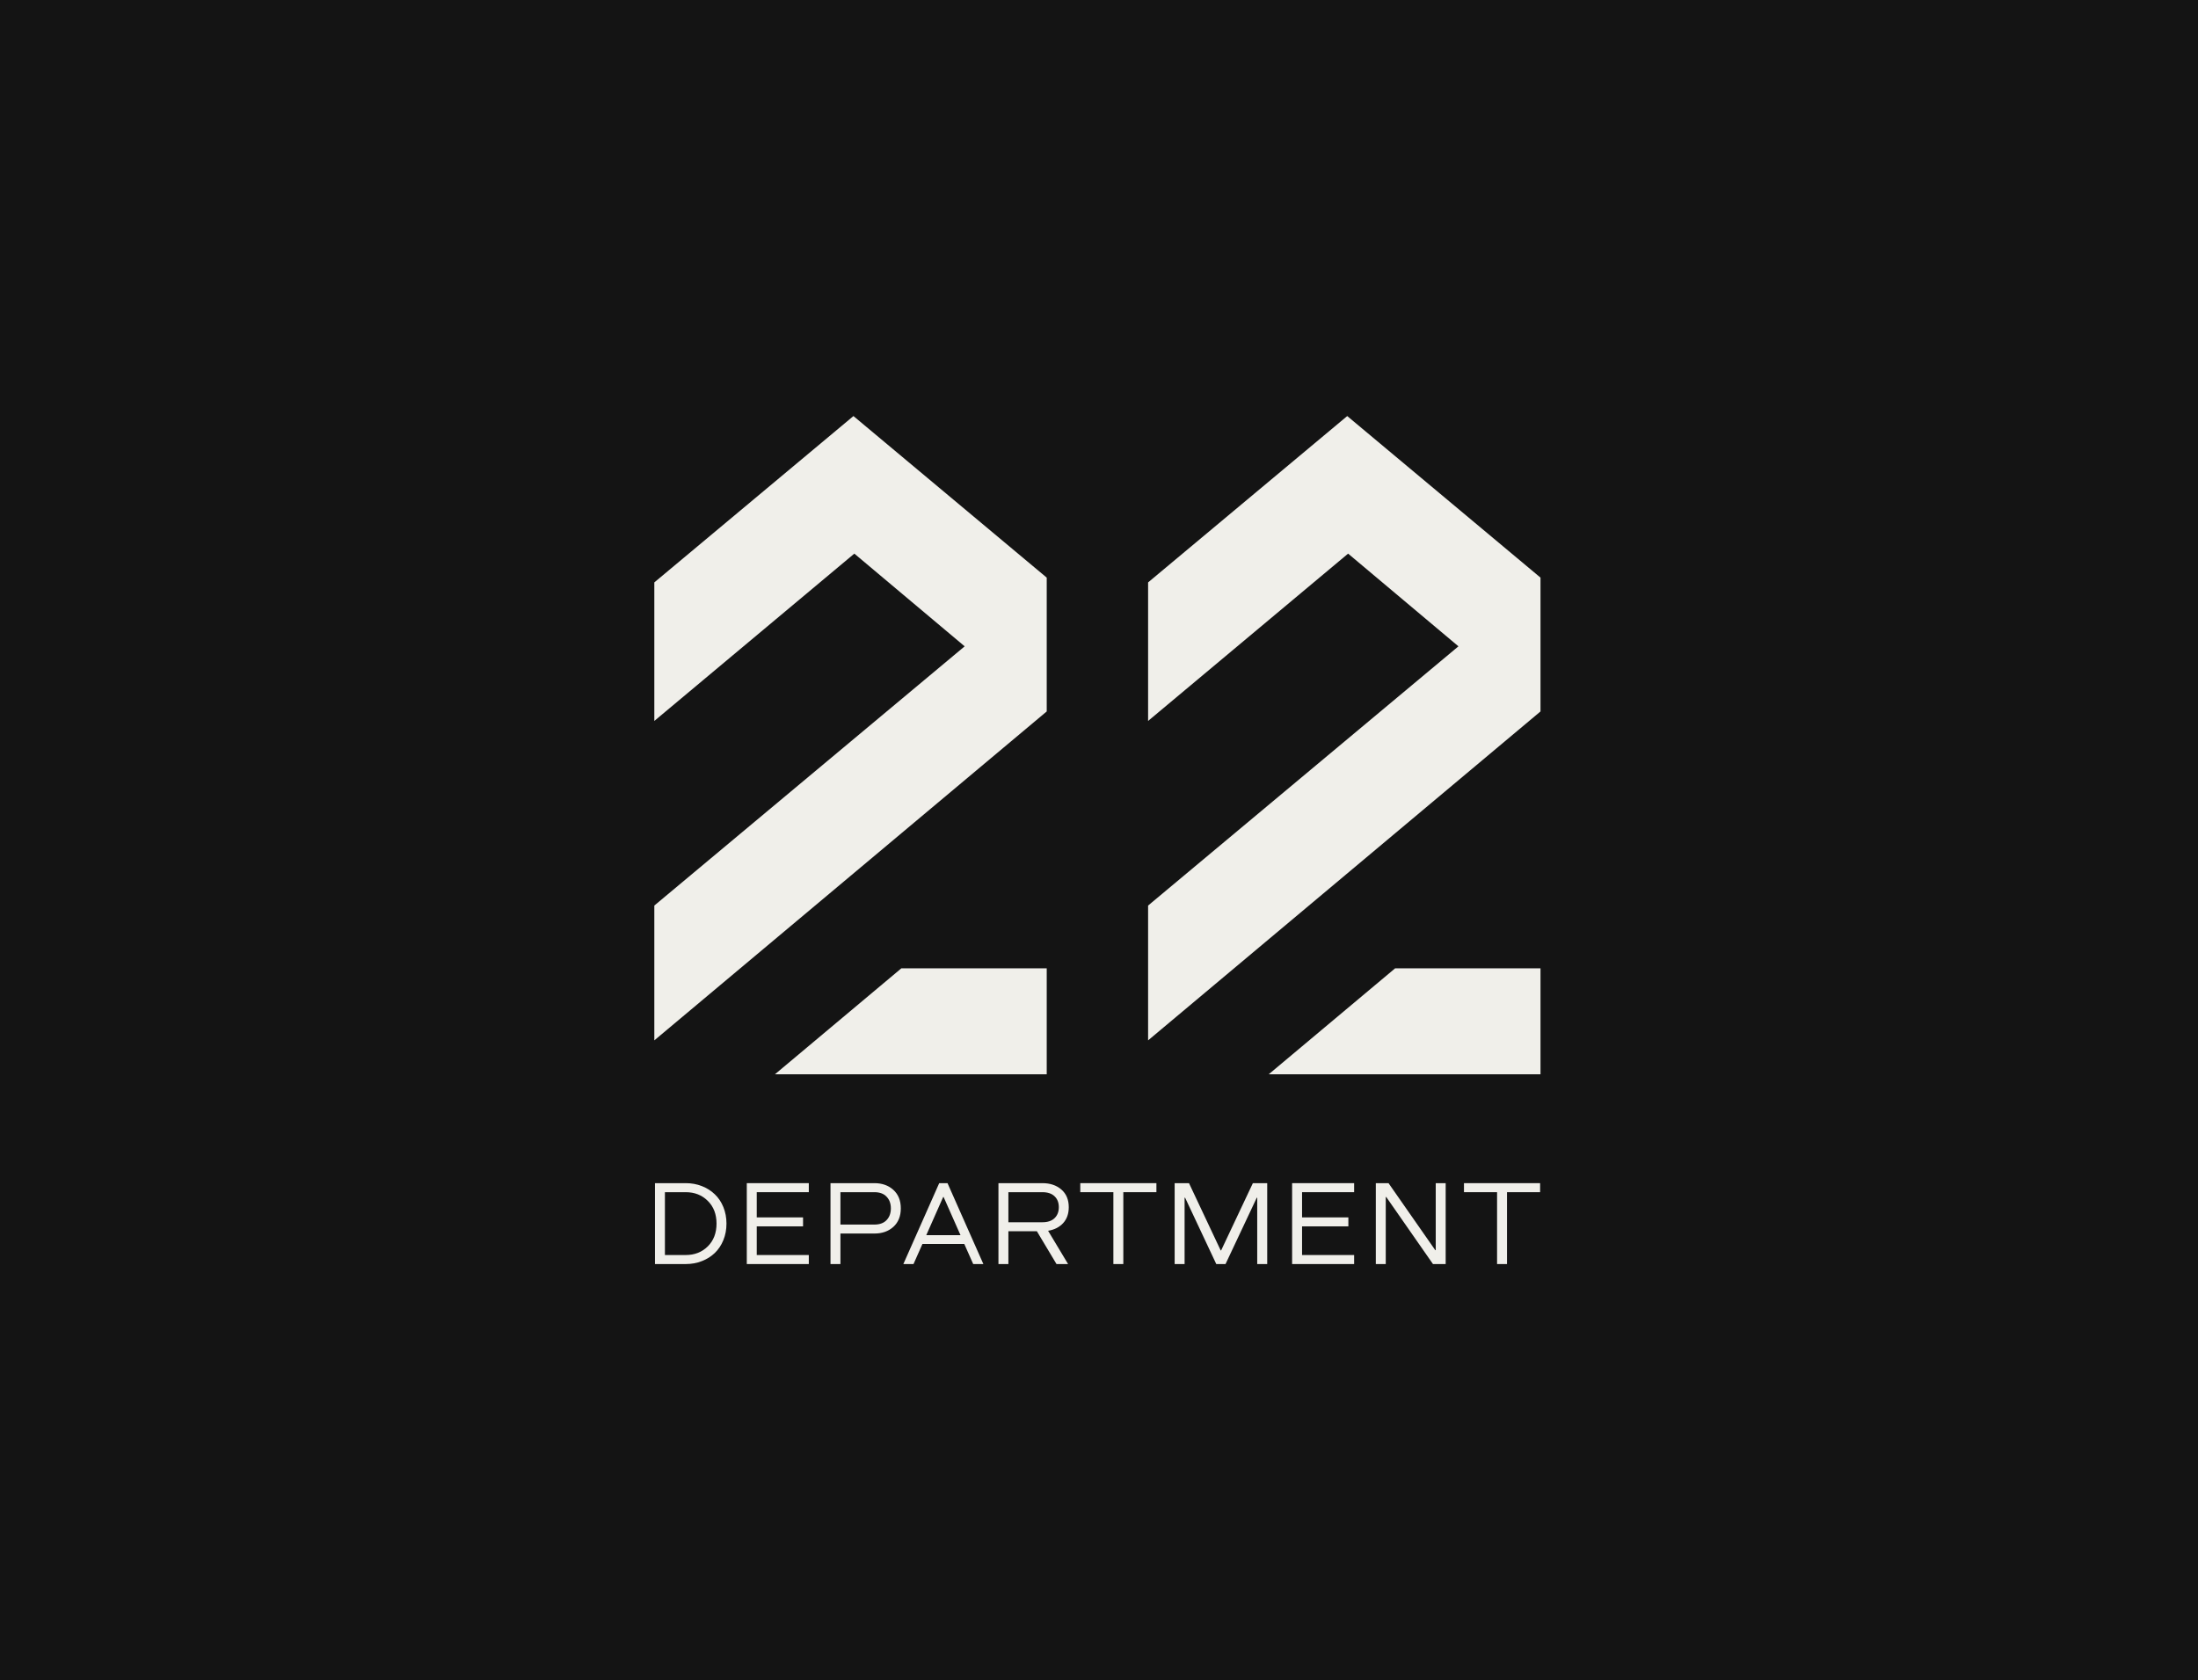 <?xml version="1.0" encoding="UTF-8"?> <svg xmlns="http://www.w3.org/2000/svg" width="692" height="529" viewBox="0 0 692 529" fill="none"><rect width="692" height="529" fill="#141414"></rect><path d="M206.206 398V372.528H215.896C217.71 372.528 219.399 372.835 220.964 373.451C222.54 374.067 223.897 374.926 225.035 376.027C226.185 377.116 227.086 378.46 227.738 380.059C228.39 381.658 228.716 383.393 228.716 385.264C228.716 387.135 228.39 388.87 227.738 390.468C227.086 392.067 226.185 393.417 225.035 394.518C223.897 395.608 222.54 396.461 220.964 397.076C219.399 397.692 217.71 398 215.896 398H206.206ZM209.336 395.158H215.896C218.682 395.158 220.993 394.252 222.831 392.44C224.668 390.616 225.587 388.224 225.587 385.264C225.587 382.303 224.668 379.917 222.831 378.105C220.993 376.282 218.682 375.37 215.896 375.37H209.336V395.158Z" fill="#F0EFEA"></path><path d="M238.246 386.134V395.158H254.639V398H235.117V372.528H254.639V375.37H238.246V383.31H252.825V386.134H238.246Z" fill="#F0EFEA"></path><path d="M275.299 388.39H264.596V398H261.467V372.528H275.299C277.729 372.528 279.721 373.238 281.273 374.659C282.826 376.08 283.603 378.016 283.603 380.468C283.603 382.919 282.826 384.855 281.273 386.276C279.721 387.685 277.729 388.39 275.299 388.39ZM264.596 385.566H275.299C276.959 385.566 278.233 385.098 279.122 384.162C280.023 383.215 280.473 381.984 280.473 380.468C280.473 378.952 280.023 377.726 279.122 376.791C278.233 375.843 276.959 375.37 275.299 375.37H264.596V385.566Z" fill="#F0EFEA"></path><path d="M309.597 398H306.397L303.587 391.676H290.412L287.603 398H284.403L295.693 372.528H298.307L309.597 398ZM291.621 388.905H302.396L297.08 376.897H296.938L291.621 388.905Z" fill="#F0EFEA"></path><path d="M332.622 398L326.435 387.662H317.473V398H314.344V372.528H328.177C330.619 372.528 332.61 373.197 334.151 374.535C335.704 375.873 336.48 377.726 336.48 380.095C336.48 382.155 335.888 383.831 334.702 385.122C333.517 386.401 331.94 387.2 329.973 387.52L336.267 398H332.622ZM317.473 384.837H328.177C329.848 384.837 331.128 384.405 332.017 383.541C332.906 382.676 333.351 381.528 333.351 380.095C333.351 378.662 332.906 377.519 332.017 376.666C331.128 375.802 329.848 375.37 328.177 375.37H317.473V384.837Z" fill="#F0EFEA"></path><path d="M350.526 398V375.37H340.107V372.528H364.075V375.37H353.656V398H350.526Z" fill="#F0EFEA"></path><path d="M398.959 372.528V398H395.812V377.11H395.67L385.837 398H382.922L373.107 377.11H372.947V398H369.818V372.528H374.334L384.308 393.701H384.451L394.443 372.528H398.959Z" fill="#F0EFEA"></path><path d="M409.929 386.134V395.158H426.323V398H406.8V372.528H426.323V375.37H409.929V383.31H424.509V386.134H409.929Z" fill="#F0EFEA"></path><path d="M455.144 372.528V398H451.143L436.439 376.897H436.279V398H433.15V372.528H437.151L451.872 393.63H452.015V372.528H455.144Z" fill="#F0EFEA"></path><path d="M471.324 398V375.37H460.905V372.528H484.872V375.37H474.453V398H471.324Z" fill="#F0EFEA"></path><path d="M206 183.376V226.994L268.971 174.313L303.707 203.503L206 285.124V327.57L329.542 224.003V181.874L268.692 131L206 183.376Z" fill="#F0EFEA"></path><path d="M283.769 304.89L243.974 338.25H329.542V304.89H283.769Z" fill="#F0EFEA"></path><path d="M361.458 183.376V226.994L424.429 174.313L459.164 203.503L361.458 285.124V327.57L485 224.003V181.874L424.15 131L361.458 183.376Z" fill="#F0EFEA"></path><path d="M439.227 304.89L399.432 338.25H485V304.89H439.227Z" fill="#F0EFEA"></path></svg> 